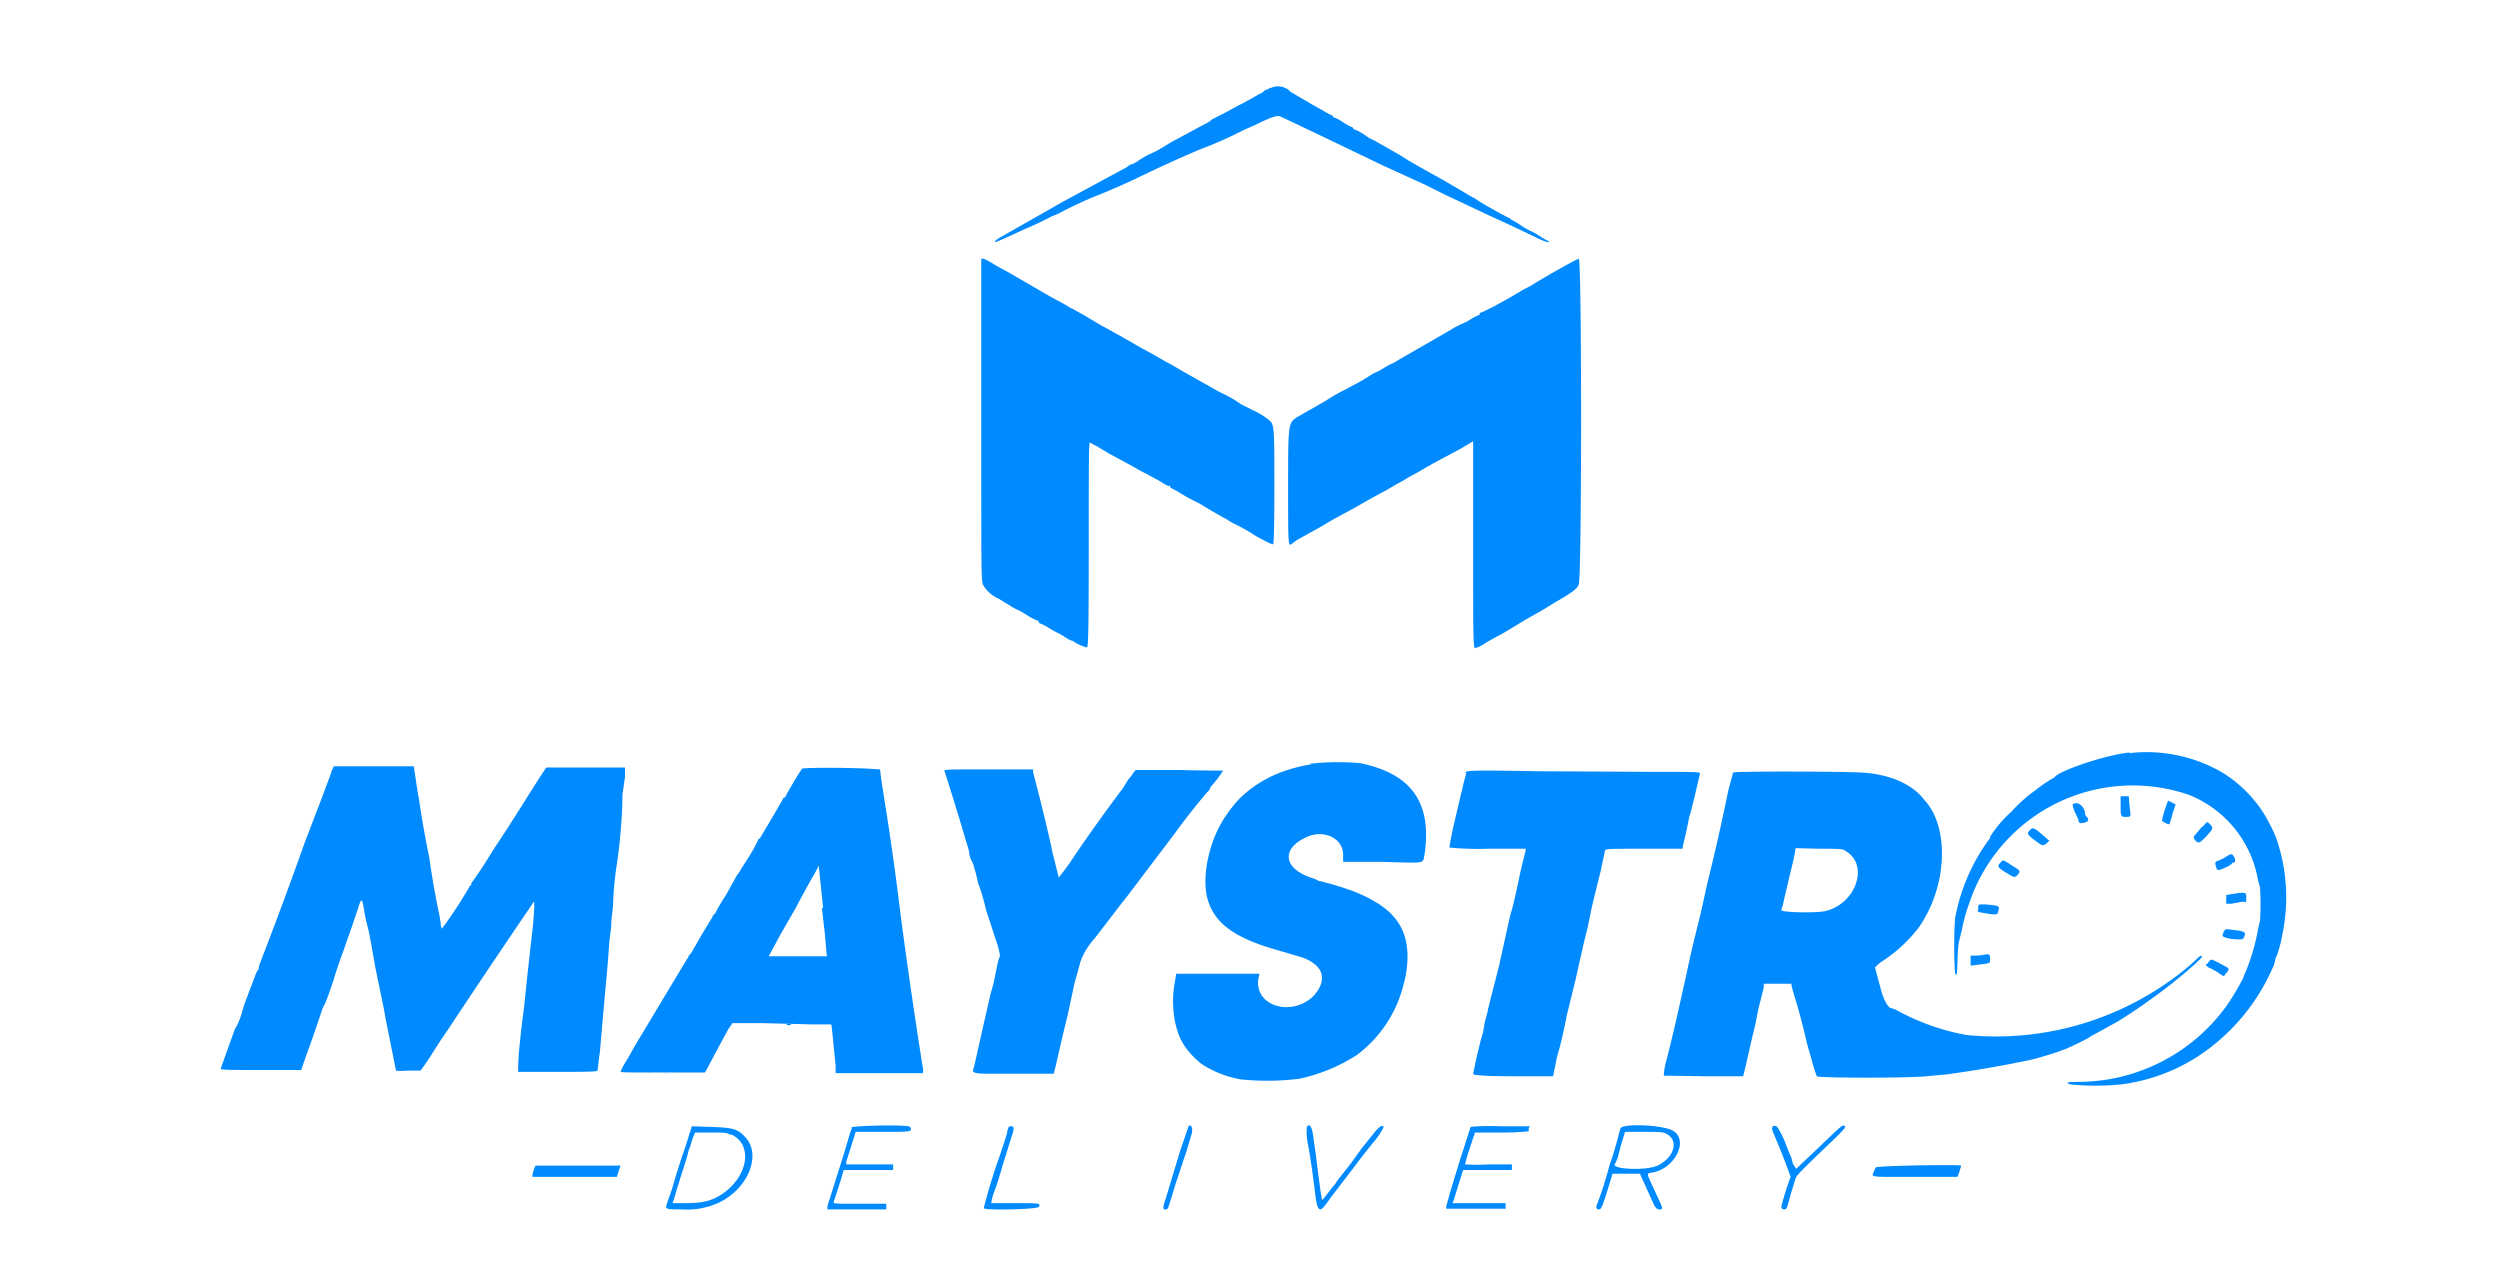 <svg xmlns="http://www.w3.org/2000/svg" id="svg" viewBox="0 0 400 201.8"><defs><style>.cls-1{fill:#008aff;fill-rule:evenodd}</style></defs><g id="svgg"><path id="path0" d="M157 67.2c0 25 0 25.8.3 26.4a5.4 5.4 0 0 0 2.5 2.2l2.3 1.4a12.6 12.6 0 0 0 1.2.6l1.3.8a9.3 9.3 0 0 0 1.4.7.2.2 0 0 1 .2.2.2.2 0 0 0 .1.2 8.2 8.2 0 0 1 1.4.7 12.4 12.4 0 0 0 1.4.8 11 11 0 0 1 1.1.6 6.1 6.1 0 0 0 1.2.7.3.3 0 0 1 .3.1 7.5 7.5 0 0 0 2.2 1c.2 0 .3-1.6.3-16.5 0-13.2 0-16.5.2-16.3a9.8 9.8 0 0 0 1.1.6l2 1.2 3.7 2 1.2.7 1 .5 2.2 1.2a10.3 10.3 0 0 0 1.4.8.1.1 0 0 1 .2 0c0 .2.2.3.4.4a13.8 13.8 0 0 1 1.4.8 33 33 0 0 0 3 1.6 66.8 66.8 0 0 0 4.3 2.5 8.2 8.2 0 0 0 1 .6 43 43 0 0 1 2.6 1.4l1.1.7 1.7.9a4.3 4.3 0 0 0 1 .4c.1 0 .2-2.8.2-9.2 0-10.1 0-10-1-10.8a11.2 11.2 0 0 0-2.3-1.4l-2-1a19.5 19.5 0 0 0-2.1-1.3l-1.6-.8-5.5-3.1-1.7-1-1.3-.7-1.2-.7-2.9-1.6-2.6-1.5-1.8-1-2-1.1-2.5-1.5-1.8-1a2 2 0 0 1-.6-.3 13.3 13.3 0 0 0-1.2-.7l-1.5-.8-6.9-4-2.2-1.2a12.2 12.2 0 0 0-1.8-1h-.4v25.8m94-25a158.8 158.8 0 0 0-5.4 3.1 10.6 10.6 0 0 1-1.2.7 8.7 8.7 0 0 0-1.1.6 85.6 85.6 0 0 1-3.5 2A27.7 27.7 0 0 1 237 50c-.2 0-.3.2-.3.2a.1.1 0 0 1-.1.2 15 15 0 0 0-1.8 1l-1.7.8a5 5 0 0 0-.7.4l-3.1 1.8-5.4 3.1a9 9 0 0 1-1 .6 11.2 11.2 0 0 0-1.2.6 12.8 12.8 0 0 1-1.2.7 10 10 0 0 0-1 .5l-1.6 1-1.3.7-1.5.8a28 28 0 0 0-3.1 1.8l-4.4 2.5c-1.5 1-1.5.9-1.5 11.3 0 9.3 0 9.5.6 9a9.6 9.6 0 0 1 1-.7l3.6-2 1-.6 1.2-.7 3.7-2a97.4 97.4 0 0 1 4.5-2.5l1.7-1 1.1-.6.8-.5 1.5-.8 1.7-1a2.3 2.3 0 0 0 .4-.2 2.7 2.7 0 0 1 .5-.3l1.3-.7 3-1.6 2-1.2v16.5c0 13.8 0 16.5.3 16.6a5.6 5.6 0 0 0 1.8-.9l1.6-.9a14.8 14.8 0 0 0 1.3-.7l3.3-2 3-1.7 1.6-1c2.8-1.6 3.8-2.3 4-3 .5-1.2.5-52.2 0-52.1a14 14 0 0 0-1.4.7m89.5 78.3c-3.9.4-11.5 3-12 4a.3.3 0 0 1-.2.1 21.1 21.1 0 0 0-2.9 2l-.7.5a24.9 24.9 0 0 0-3.1 2.9 18.7 18.7 0 0 0-3.4 4 .2.2 0 0 1 0 .2 30.5 30.5 0 0 0-5.5 12.4c-.3 1-.3 9.1 0 9.4s.2-.5.3-2.1a27.8 27.8 0 0 1 .2-3l.5-2a26.4 26.4 0 0 1 .9-3.5l.6-1.7a27.6 27.6 0 0 1 34.9-16.4 18 18 0 0 1 11 13.7l.3 1.1a39.5 39.5 0 0 1 0 5.3l-.3 1.3a33 33 0 0 1-2 6.9 8.4 8.4 0 0 0-.4 1 39.7 39.7 0 0 1-2.7 4.5 29.3 29.3 0 0 1-23.6 12.1c-1.8 0-2.2.1-1.4.4a40.6 40.6 0 0 0 8.2 0 29.4 29.4 0 0 0 15.5-6.9 32.4 32.4 0 0 0 8-10.2l.9-1.9a4.6 4.6 0 0 0 .2-.8 2.6 2.6 0 0 1 .3-.8 21.8 21.8 0 0 0 .9-3.5 29 29 0 0 0-1-15.3 26.4 26.4 0 0 0-2.9-5.3l-1-1.2a22.2 22.2 0 0 0-4.4-3.8 24.1 24.1 0 0 0-15.2-3.3m-130.9 1.8a24.5 24.5 0 0 0-4.1 1 19.1 19.1 0 0 0-7.4 4.5 19.9 19.9 0 0 0-2 2.5c-2.7 3.7-4 9.5-3.2 13.1.9 4 4 6.4 10.2 8.3l5.1 1.5c3.4 1.3 4 3.5 1.9 6-3.3 3.5-9.4 2-9-2.4l.2-1h-13.3l-.2 1.2c-.7 3.5-.2 7.5 1.3 10a13.3 13.3 0 0 0 2.9 3.2.8.8 0 0 1 .3.2 17 17 0 0 0 6 2.3 41.5 41.5 0 0 0 9.4-.1 27.8 27.8 0 0 0 9.2-3.8 20.1 20.1 0 0 0 7.5-11.4 16.3 16.3 0 0 0 .6-4.3c0-5-2.5-8-8.4-10.4a49.7 49.7 0 0 0-5.5-1.7.8.8 0 0 1-.4-.1 4.1 4.1 0 0 0-.9-.4c-4.5-1.4-5.1-4.5-1.3-6.4 3-1.6 6.3 0 6.2 2.8v1h6.3c7 .2 6.4.3 6.7-1 1.3-8.4-2-13.1-10.3-14.8a40.6 40.6 0 0 0-8 .1m-156.4.7-.3 1-1.5 4-2.6 6.8-1.4 3.9a655.7 655.7 0 0 1-5.8 15.5 3 3 0 0 0-.2.8.6.6 0 0 1-.2.4 3.9 3.9 0 0 0-.4.9l-1 2.6c0 .1-.6 1.4-1 2.9s-1 2.7-1.2 2.9l-2.3 6.4c0 .2 2 .2 6.5.2h6.4l.4-1.2 1.5-4.2 1.5-4.4a3 3 0 0 1 .3-.6 31.4 31.4 0 0 0 1-2.6l.5-1.5A62.5 62.5 0 0 1 55 152l.4-1.2a192.2 192.2 0 0 0 2.1-6.1c.3-1 .5-.8.7.6l.3 1.7.5 2 .4 2.1.3 1.7.3 1.7.4 2 1 4.8.2 1.2 1.7 8.5c0 .4.1.4 2 .3h2l1.4-2a93 93 0 0 1 3-4.6A1658.8 1658.8 0 0 1 85 144.9a3.7 3.7 0 0 0 .3-.5c.3-.3.2.7 0 3.5a780.3 780.3 0 0 0-1.4 12.8l-.5 4-.4 3.9-.1 2.1v.8h6.3c3.5 0 6.4 0 6.4-.2l.4-3.2.4-4.6.4-4.5.3-3.3.2-2.3.2-2.8.3-2.4a15.8 15.8 0 0 1 .1-1.7 16.5 16.5 0 0 0 .2-2 52 52 0 0 1 .5-5.6 84.7 84.7 0 0 0 1-11.8l.4-2.8v-1.5H87.4l-1 1.5-1.9 3-1 1.6a278.7 278.7 0 0 1-4.6 7.1 74 74 0 0 1-3.4 5.2.3.3 0 0 0-.1.3c0 .1 0 .2-.2.2a.2.2 0 0 0-.1.2 70.8 70.8 0 0 1-4.4 6.7 2.4 2.4 0 0 1-.2-1l-.2-1.2a127.7 127.7 0 0 1-1.6-9.1 168.4 168.4 0 0 1-1.6-9l-.4-2.4-.3-2-.2-1.3H53.4l-.2.6m75 0c-.3.3-2.5 4.1-2.5 4.2a.2.2 0 0 1-.2.2.2.2 0 0 0-.2.2l-1.8 3.1-1.9 3.2a.2.2 0 0 1-.1.1.2.2 0 0 0-.2.2 21.5 21.5 0 0 1-1.3 2.4l-1.4 2.2a5.8 5.8 0 0 1-.5.8 4.8 4.8 0 0 0-.5.8l-1.5 2.7a26.7 26.7 0 0 0-1.6 2.7l-.1.2c-.1 0-.3.2-.4.5l-1.7 2.8-1.6 2.8a2 2 0 0 1-.4.5.2.2 0 0 0-.1.2l-2 3.3-6.6 11-1.3 2.3a12.3 12.3 0 0 0-1 1.8c0 .2-.1.2 8.5.2h5l.6-1.1a403.4 403.4 0 0 1 3-5.6 3.4 3.4 0 0 1 .4-.6l.4-.6h4.7l7.9.2h3.2l.1.6.6 6v1.2h13.7c.4.1.4-.2.1-1.8a952.3 952.3 0 0 1-3.4-23.5 472.9 472.9 0 0 0-2.7-19.1l-.4-2.6-.2-1.6-1.7-.1c-3.3-.2-10.7-.2-10.8 0m22.8.3a429 429 0 0 1 3 9.7c.4 1.5 1 3.1 1 3.6s.4 1.2.6 1.6l.4 1.4.3 1.2c0 .4.3 1 .4 1.3a42 42 0 0 1 1 3.6l.6 1.8 1 3.1a11.7 11.7 0 0 1 .6 2.3 12.7 12.7 0 0 0-.4 1.3l-.4 2-.2 1-.5 1.8a1120 1120 0 0 0-2.6 11.5c-.4 1.4-1 1.3 6.2 1.3h6.5l.3-1.2.6-2.6.2-.9.4-1.7.8-3.3 1-4.7 1-3.6a11 11 0 0 1 2.2-3.6l2-2.6 2.3-3 .8-1 2.5-3.3 5.3-7a104 104 0 0 1 5.2-6.6 1.8 1.8 0 0 0 .4-.5.8.8 0 0 1 .2-.4 19.8 19.8 0 0 0 1.9-2.5s-3.2 0-7-.1h-7l-.4.5a4.3 4.3 0 0 1-.5.7 6.7 6.7 0 0 0-.7 1 9.2 9.2 0 0 1-.5.8 279.6 279.6 0 0 0-7.6 10.6 39.4 39.4 0 0 1-2.6 3.6l-1-4a10 10 0 0 1-.2-1 318.7 318.7 0 0 0-2.9-11.8v-.5H158c-6.4 0-7 0-7 .3m83.6.3-.4 1.5-1.6 6.8a48.2 48.2 0 0 0-.7 3.6 46 46 0 0 0 6.1.2h6.1v.3l-.5 2-.4 1.7a120.4 120.4 0 0 1-1.2 5.4l-.4 1.4-.4 1.8-1.3 5.9-.5 2-.7 2.7-.6 2.4a11.2 11.2 0 0 1-.3 1.3 8.6 8.6 0 0 0-.3 1.2l-.2 1.2-.4 1.4-.7 2.9-.5 2.4c0 .1.2.4 6.4.4h6.4l.2-1 .4-2 .6-2.2.4-1.7.3-1.4.3-1.5 1.4-5.7 1.3-5.8.6-2.4.7-3.4.7-2.9.7-2.8.7-3.3c.1-.3.5-.3 6.2-.3h6.2l.1-.6a83.3 83.3 0 0 0 1-4.6c.3-.6 1.5-6.1 1.7-6.8 0-.3-.4-.3-7.2-.3l-18.7-.1c-11.2-.2-11.5-.1-11.6.2m42.8 0-.8 3a335.6 335.6 0 0 1-3.3 14.6l-1.1 5-.9 3.6-.8 3.4-.6 2.8-1.2 5.4-.5 2.2a326 326 0 0 1-1.4 5.8 11.7 11.7 0 0 0-.5 2.7l6.4.1h6.3l.4-1.6.5-2.2.5-2.2.6-2.5.4-2.1.5-2 .4-1.6v-.6h4.4l.1.5.2.8a95.9 95.9 0 0 1 2.2 8.2l.8 2.8a19.1 19.1 0 0 0 .8 2.5c.2.3 14.9.3 17.5 0l3.3-.3a193 193 0 0 0 13.3-2.3 52 52 0 0 0 5.8-1.8 54 54 0 0 0 3.5-1.7 6.7 6.7 0 0 1 1-.6l2-1.1 1.8-1a85 85 0 0 0 4.1-2.7l1.8-1.3c3-2.1 7.5-6 7.5-6.3s-.3-.2-1 .5l-1.1 1a48 48 0 0 1-35.6 11l-1.9-.4a37 37 0 0 1-9.1-3.5 4.2 4.2 0 0 0-1-.4c-.4 0-1-.9-1.5-2.4l-1.1-4.1a6 6 0 0 1 1-.9 23.4 23.4 0 0 0 6-5.5c4.5-6.4 5-15.8 1-20.3l-.6-.7c-2-2.2-5.5-3.6-9.7-3.8-4.5-.2-20.3-.2-20.3 0m18.1 12.7c3.6 2.3 1.3 8.5-3.6 9.5-1.6.3-7 .2-6.9-.2a9.6 9.6 0 0 0 .3-1 475.6 475.6 0 0 1 1.7-7.2l.3-1.7 3.8.1c3.7 0 3.8 0 4.4.5m-164 9 .5 4.3.2 2.4.1 1H123l.8-1.5 1.2-2.2 2.3-4 1.6-3 1.7-3 .4-.8.2 2 .5 4.8m-21.3 35.8a70.4 70.4 0 0 1-1.3 4l-.8 2.5-.8 2.7-.7 2c-.4 1.2-.5 1.2 2.3 1.2a11.8 11.8 0 0 0 4.7-.6c5.4-1.7 8.4-7.9 5.4-11-1.2-1.3-2-1.5-5.8-1.6l-2.7-.1-.3 1m25.9-.7a12 12 0 0 0-.5 1.5l-.8 2.7-1.3 4.1-1 3.2a6.4 6.4 0 0 0-.3 1v.5h9.4v-.9h-4.2c-4 0-4.3 0-4.2-.3l1-3.1.6-2h7.9v-.9h-7.5v-.4l.5-1.6.7-2.2.3-1h4.3c4.5 0 4.9 0 4.4-.8-.2-.4-9.2-.2-9.4.1m25 .7a113 113 0 0 1-1.8 5.4 100 100 0 0 0-2 6.8c0 .4 8.6.2 8.8-.2.4-.6.1-.6-3.8-.6h-3.8l.1-.6a8.8 8.8 0 0 1 .3-1 47 47 0 0 0 1.4-4.4l.7-2.2.7-2.3c.5-1.3.5-1.8 0-1.8s-.4.1-.7 1m29-.8-1.3 3.8-2.2 7.3c-.6 1.8-.6 2.1 0 2 .3 0 .3-.2 1.5-4.1l.8-2.4 1-3 .8-2.7c.2-.9-.2-1.6-.6-1m19 0a9.1 9.1 0 0 0 .2 2.9 131.8 131.8 0 0 1 1.1 7.6c.4 3.2.7 3.4 2.1 1.4l.5-.7 3.3-4.3a141 141 0 0 1 3.5-4.5 11 11 0 0 0 1.6-2.4c-.3-.4-.8 0-1.9 1.4l-1.6 2-1.8 2.5-1.9 2.4a7.7 7.7 0 0 0-.6.9 1.5 1.5 0 0 1-.3.3l-1 1.3c-.5.7-.8 1-.8.8l-.2-1.2-.4-3-.4-3.2-.4-2.8c-.2-1.5-.6-2-1-1.4m26.2 0-1.8 5.6-1.4 4.6-.7 2.5v.4h9.5v-.9h-8.5l.2-.5.8-2.6.7-2.2h7.8v-.9h-3.7a28.7 28.7 0 0 1-3.8 0l.4-1.5.8-2.4.4-1.2h4.3a36.4 36.4 0 0 0 4.3-.2 3.8 3.8 0 0 1 0-.5l.2-.3H240a37.7 37.7 0 0 0-4.8.1m24.1.2a13.5 13.5 0 0 0-.4 1.4 54.6 54.6 0 0 1-1.4 4.6 57.2 57.2 0 0 1-1.9 6c-.3.6-.2 1 .2 1s.5-.2 1.6-3.7l.6-2h4.4l.3.7 2 4.4c.3.4.4.6.8.6.6 0 .6-.1-.2-1.8l-1.2-2.6c-.6-1.3-.6-1.4.3-1.5 3.5-.6 5.8-5 3.4-6.6-1.3-1-8-1.3-8.5-.5m24.2-.1a2.8 2.8 0 0 0 .2.8 108.4 108.4 0 0 1 2.8 7.1 45.2 45.2 0 0 0-1.4 4.4c-.2.5 0 .8.4.8s.4-.2 1.1-2.7l.7-2.3c.2-.5 1.4-1.7 5.6-5.7 2.4-2.3 2.7-2.7 2-2.7-.3 0-1.3 1-3.8 3.4l-3.7 3.5s-.6-.8-.6-1a2.9 2.9 0 0 0-.2-.8 36 36 0 0 1-1-2.5 18.8 18.8 0 0 0-1-2c-.2-.6-1-.8-1-.3M117 181.5c3.8 1.8 2.5 7.4-2.2 10-1.4.7-2.5 1-5.2 1h-2l.2-.5.4-1.4.8-2.6.9-2.8.3-1.2a3.9 3.9 0 0 0 .2-.5l.4-1.3.4-1h2.5c2.3 0 2.5 0 3.3.4m149.6-.2c2 1 1.4 3.6-1.2 5-1.8 1-7.8.7-7-.2a5.6 5.6 0 0 0 .5-1.2 37.3 37.3 0 0 1 .8-2.9l.3-1h3c2.4 0 3.1 0 3.6.3" class="cls-1"></path><path id="path1" d="M203.3 14a2.3 2.3 0 0 1-.8.4l-.2.1-.3.3a14.7 14.7 0 0 0-1.3.7l-1.8 1-1 .5-2 1.1-2 1c-.2.3-1 .7-1.6 1l-5 2.7-1.3.8a2.7 2.7 0 0 0-.5.3 11.8 11.8 0 0 1-1.2.6 13.6 13.6 0 0 0-2.3 1.3 3.3 3.3 0 0 1-.7.4 3.2 3.2 0 0 0-.7.3 2.2 2.2 0 0 1-.4.3l-5.2 2.8-4.8 2.6L160 38a2.8 2.8 0 0 0-.8.6c0 .2 0 .2 1.4-.4l3.5-1.6a48.7 48.7 0 0 0 4.2-2 10.8 10.8 0 0 0 1.2-.5 63 63 0 0 1 7-3.2l2.8-1.2 2.2-1a222 222 0 0 1 10.5-4.8 63.2 63.2 0 0 0 7-3.1l1.6-.7c3.3-1.6 3.8-1.7 4.4-1.4l5.7 2.7 10.4 5 7 3.2 3 1.5 7 3.3 3.7 1.7 4 1.9a8.7 8.7 0 0 0 2 .8v-.2a14.5 14.5 0 0 1-1.4-.8 13.6 13.6 0 0 0-1.2-.7 12.1 12.1 0 0 1-1.5-.8 15 15 0 0 0-1.6-1l-.4-.2a.2.2 0 0 0-.2-.2c-.1 0-4-2.1-5.3-3a5.9 5.9 0 0 0-.7-.4l-4.6-2.7-1.8-1-1.8-1-1.9-1.1-1.6-1-2.3-1.3-1.4-.8-1-.5-1.2-.8a6 6 0 0 0-1.2-.6.2.2 0 0 1-.2-.2s-.1-.2-.3-.2a11.6 11.6 0 0 1-1.4-.8 6.4 6.4 0 0 0-1.3-.7.2.2 0 0 1-.2-.1.2.2 0 0 0-.1-.2 9 9 0 0 1-1.5-.8l-1.8-1-3.4-2a2.7 2.7 0 0 0-3.2-.6m-112 108.8a1.4 1.4 0 0 0 .5 0h-.6m47.8.2a1.4 1.4 0 0 0 .6 0h-.6m155.6.7a2.4 2.4 0 0 0 .7 0l-.3-.1h-.4m44.7 5c0 2 0 2 .9 2s.7 0 .5-2.1l-.1-1.2h-1.3v1.3m7.4-.1a21.3 21.3 0 0 0-.8 2.7 2.7 2.7 0 0 0 1.2.6 16 16 0 0 0 .5-1.7l.5-1.5-.6-.3-.6-.3-.2.5m-14.9 0c-.3 0-.2.5.3 1.6a6.1 6.1 0 0 1 .5 1.2c0 .3.3.4 1 .2s.6-.6.2-1a.6.6 0 0 1-.2-.4c0-1-1-2-1.8-1.6m20.5 3.7-1 1.2c-.4.4-.4.5 0 1s.7.4 1.8-.8 1-1.3.5-1.8-.4-.5-1.2.4m-27.6.5c-.5.5-.5.7.7 1.6 1.4 1 1.3 1 2 .5l.4-.4-.4-.3c-2-1.8-2.2-1.9-2.7-1.4m31 4.5a7.2 7.2 0 0 1-1.1.5c-.3 0-.3.5-.1 1s.2.6 1.7-.1a3.5 3.5 0 0 0 .8-.5.3.3 0 0 1 .3-.2c.3 0 .3-.5 0-1s-.5-.4-1.6.3m-35.8.8c-.5.6-.4.7 1.6 1.9.7.4.8.4 1.2 0 .5-.6.5-.7-.7-1.4-1.7-1.1-1.6-1.1-2-.6m37.3 5-1.2.2v1.4h.8l1.6-.3h.8v-.7c0-.8 0-.9-2-.6m-40.9 2a3 3 0 0 1 0 .6c-.2.3 0 .3 1 .5 1.8.3 2.1.3 2.2-.2.3-1 .2-1-2.1-1.2-1 0-1 0-1 .2m39.2 4.1-.2.7c0 .2 1 .6 2.5.6.8 0 .8 0 1-.5s.2-.7-.9-.9c-2.3-.3-2.2-.3-2.3.1m-38.7 3.8a7.7 7.7 0 0 1-1.2.1h-.7v1.6l.8-.1c2.5-.3 2.3-.2 2.3-1s-.1-.8-1.2-.6m36.2 1c-.1.3-.3.5-.4.5-.2 0 .1.4.6.6a9.6 9.6 0 0 1 1.7 1l.5.3.4-.5c.5-.6.5-.7 0-1l-1.3-.7c-1.2-.6-1.2-.6-1.5 0m-227.5 10a2.1 2.1 0 0 0 .6 0c.2 0 0-.2-.3-.2s-.5 0-.3.1m-22.5 7.8a2.4 2.4 0 0 0 .7 0h-.7m2.8 0a1.8 1.8 0 0 0 .7 0h-.7m-20.7 15.2a8 8 0 0 0-.3 1v.4h13.5l.3-1 .3-.8H85.7l-.2.4m214.6-.1-.3.7c-.4.9-.7.8 6.6.8h6.8l.3-.8.3-1c0-.2-13.7 0-13.7.3" class="cls-1"></path></g></svg>